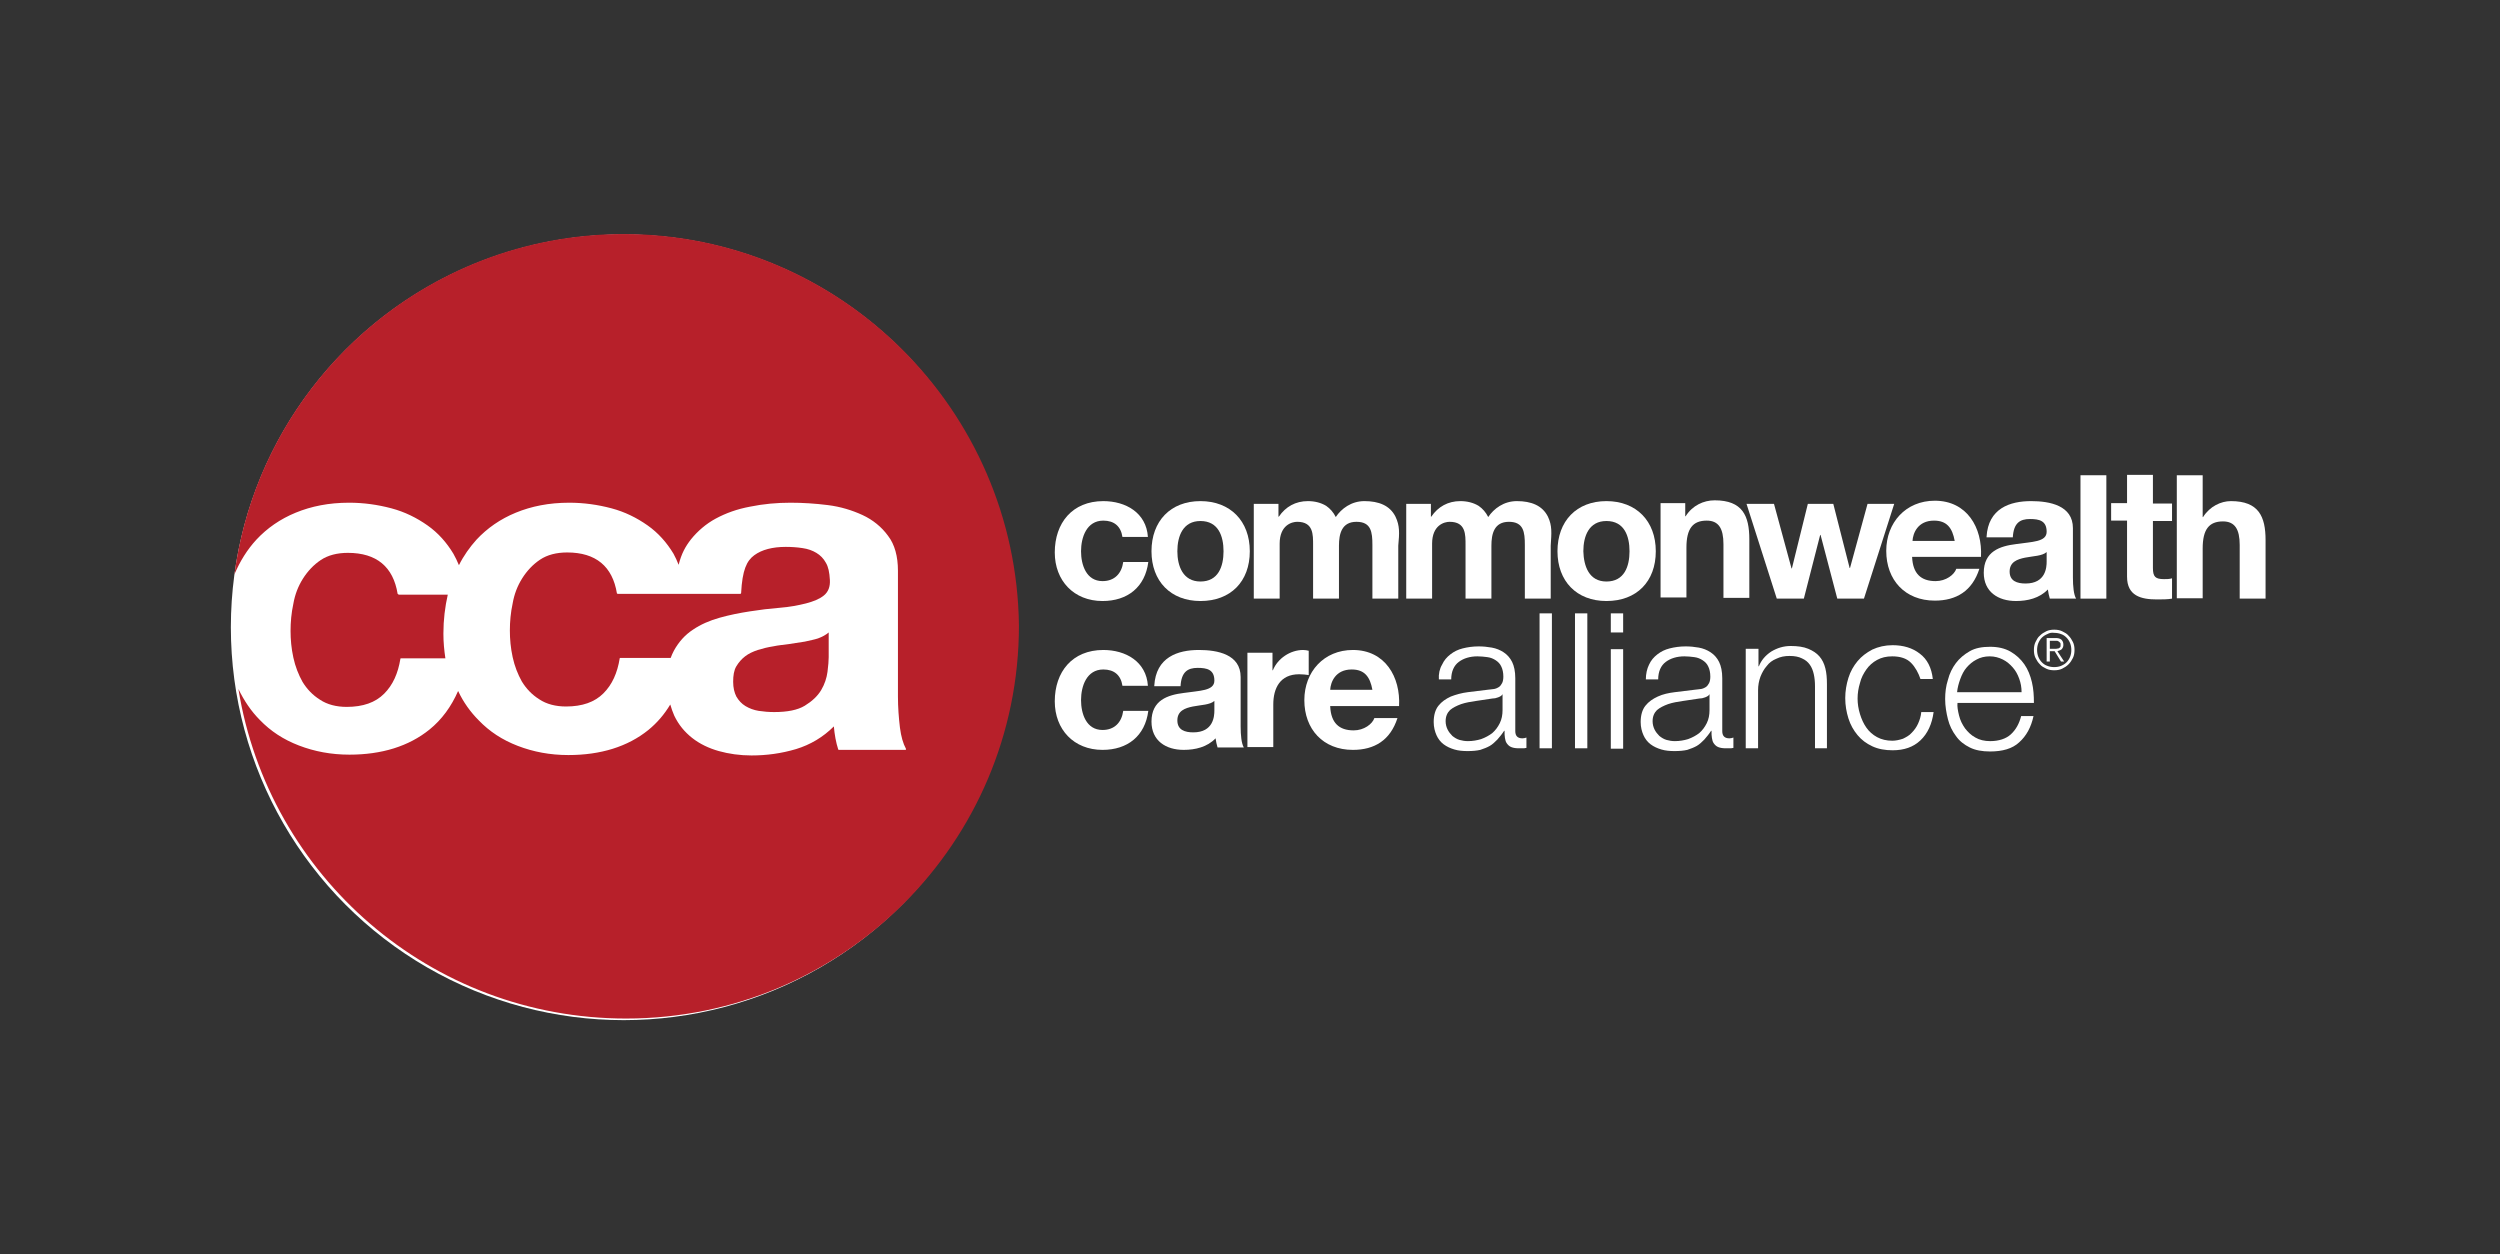 <?xml version="1.0" encoding="UTF-8"?> <svg xmlns="http://www.w3.org/2000/svg" xmlns:xlink="http://www.w3.org/1999/xlink" version="1.1" x="0px" y="0px" viewBox="0 0 628.1 315.1" style="enable-background:new 0 0 628.1 315.1;" xml:space="preserve"><rect x="0" y="0" width="628.1" height="315.1" fill="#333333" stroke="none"/> <style type="text/css"> .st0{fill:#FFFFFF;} .st1{fill:#B7202A;} </style> <g id="Layer_1"> </g> <g id="Layer_2"> <g> <circle class="st0" cx="156.7" cy="157.6" r="98.7"></circle> <g> <path class="st1" d="M207.5,141.4c-0.6-1.1-1.4-1.9-2.4-2.5c-1-0.6-2.1-1-3.5-1.2c-1.3-0.2-2.7-0.3-4.2-0.3c-3.3,0-6,0.7-7.9,2.1 c-1.9,1.4-3,3.7-3.3,9.5c0,0.1-0.1,0.2-0.2,0.2l-14.4,0h-16.4c-0.1,0-0.1-0.1-0.2-0.1c-1.1-6.8-5.3-10.3-12.5-10.3 c-2.7,0-5,0.6-6.8,1.8c-1.8,1.2-3.3,2.8-4.5,4.7c-1.2,1.9-2,4-2.4,6.3c-0.5,2.3-0.7,4.6-0.7,6.8c0,2.2,0.2,4.4,0.7,6.7 c0.5,2.3,1.3,4.3,2.3,6.1c1.1,1.8,2.5,3.3,4.4,4.5c1.8,1.2,4.1,1.8,6.7,1.8c4.1,0,7.2-1.1,9.4-3.3c2.2-2.2,3.5-5.1,4.1-8.8 c0-0.1,0.1-0.1,0.2-0.1h12.6c0.2-0.6,0.5-1.2,0.8-1.8c1.2-2.2,2.8-4,4.8-5.3c1.9-1.3,4.2-2.3,6.7-3c2.5-0.7,5-1.2,7.6-1.6 c2.5-0.4,5-0.7,7.5-0.9c2.5-0.2,4.6-0.6,6.6-1.1c1.9-0.5,3.4-1.1,4.5-2c1.1-0.9,1.6-2.2,1.5-3.9 C208.4,143.8,208.1,142.4,207.5,141.4z"></path> <path class="st1" d="M202.2,161.2c-1.2,0.2-2.5,0.4-3.9,0.6c-1.4,0.2-2.7,0.3-4.1,0.6c-1.3,0.2-2.5,0.5-3.8,0.9 c-1.2,0.4-2.3,0.9-3.2,1.6c-0.9,0.7-1.6,1.5-2.2,2.5c-0.6,1-0.8,2.3-0.8,3.9c0,1.5,0.3,2.7,0.8,3.7c0.6,1,1.3,1.8,2.3,2.4 c1,0.6,2.1,1,3.3,1.2c1.3,0.2,2.6,0.3,3.9,0.3c3.3,0,5.9-0.5,7.7-1.6c1.8-1.1,3.2-2.4,4.1-3.9c0.9-1.5,1.4-3.1,1.6-4.6 c0.2-1.6,0.3-2.8,0.3-3.7v-6.2c-0.7,0.6-1.6,1.1-2.7,1.5C204.6,160.7,203.5,160.9,202.2,161.2z"></path> <path class="st1" d="M100.1,149.3c-0.1,0-0.1-0.1-0.2-0.1c-1.1-6.8-5.3-10.3-12.5-10.3c-2.7,0-5,0.6-6.8,1.8 c-1.8,1.2-3.3,2.8-4.5,4.7c-1.2,1.9-2,4-2.4,6.3c-0.5,2.3-0.7,4.6-0.7,6.8c0,2.2,0.2,4.4,0.7,6.7c0.5,2.3,1.3,4.3,2.3,6.1 c1.1,1.8,2.5,3.3,4.4,4.5c1.8,1.2,4.1,1.8,6.7,1.8c4.1,0,7.2-1.1,9.4-3.3c2.2-2.2,3.5-5.1,4.1-8.8c0-0.1,0.1-0.1,0.2-0.1h11.1 c-0.3-2-0.5-4-0.5-6.2c0-3.5,0.4-6.7,1.1-9.8H100.1z"></path> <path class="st1" d="M156.7,58.8c-50,0-91.4,37.2-97.8,85.5c1.4-3.3,3.2-6.2,5.5-8.7c2.7-2.9,6-5.2,9.9-6.8 c3.9-1.6,8.3-2.5,13.4-2.5c3.7,0,7.2,0.5,10.6,1.4c3.4,0.9,6.4,2.4,9.1,4.3c2.7,1.9,4.8,4.3,6.5,7.1c0.5,0.9,1,1.9,1.4,2.9 c1.2-2.4,2.7-4.5,4.4-6.4c2.7-2.9,6-5.2,9.9-6.8c3.9-1.6,8.3-2.5,13.4-2.5c3.7,0,7.2,0.5,10.6,1.4c3.4,0.9,6.4,2.4,9.1,4.3 c2.7,1.9,4.8,4.3,6.5,7.1c0.5,0.9,0.9,1.8,1.3,2.8c0.7-2.8,1.7-4.6,3.1-6.4c1.7-2.1,3.8-3.9,6.2-5.2c2.6-1.4,5.4-2.4,8.6-3 c3.4-0.7,6.8-1,10.2-1c3.1,0,6.2,0.2,9.4,0.6c3.2,0.4,6.1,1.3,8.7,2.5c2.6,1.2,4.8,3,6.4,5.2c1.7,2.2,2.5,5.2,2.5,8.8V175 c0,2.7,0.2,5.3,0.5,7.8c0.3,2.3,0.8,4,1.5,5.3c0.1,0.2,0,0.3-0.2,0.3h-16.6c-0.1,0-0.1,0-0.2-0.1c-0.3-0.9-0.5-1.8-0.7-2.8 c-0.2-1-0.3-2-0.4-3c-2.7,2.7-5.9,4.6-9.5,5.7c-3.7,1.1-7.4,1.6-11.2,1.6c-2.9,0-5.7-0.4-8.2-1.1c-2.5-0.7-4.8-1.8-6.7-3.3 c-1.9-1.5-3.4-3.3-4.5-5.6c-0.4-0.9-0.7-1.8-1-2.8c-1.5,2.5-3.3,4.6-5.5,6.4c-5.2,4.2-12,6.3-20.1,6.3c-4.6,0-8.8-0.8-12.7-2.3 c-3.9-1.5-7.1-3.6-9.8-6.4c-2.1-2.1-3.9-4.6-5.2-7.4c-1.7,3.9-4.1,7.2-7.2,9.7c-5.2,4.2-12,6.3-20.1,6.3c-4.6,0-8.8-0.8-12.7-2.3 c-3.9-1.5-7.1-3.6-9.8-6.4c-2.2-2.2-4-4.9-5.4-7.8c7.6,47,48.3,82.8,97.4,82.8c54.5,0,98.7-44.2,98.7-98.7 C255.4,103,211.2,58.8,156.7,58.8z"></path> </g> </g> <g> <g> <g> <g> <g> <g> <g> <path class="st0" d="M282,134.9c-0.4-2.7-2.1-4.1-4.8-4.1c-4.2,0-5.6,4.2-5.6,7.7c0,3.4,1.3,7.5,5.4,7.5 c3,0,4.8-1.9,5.2-4.8h6.3c-0.8,6.3-5.2,9.8-11.5,9.8c-7.2,0-12-5.1-12-12.2c0-7.4,4.4-12.9,12.2-12.9c5.6,0,10.8,2.9,11.2,9 H282z"></path> <path class="st0" d="M301.6,125.9c7.5,0,12.4,5,12.4,12.6c0,7.6-4.8,12.5-12.4,12.5c-7.5,0-12.3-5-12.3-12.5 C289.3,130.9,294.1,125.9,301.6,125.9z M301.6,146.1c4.5,0,5.8-3.8,5.8-7.6c0-3.8-1.3-7.6-5.8-7.6c-4.4,0-5.8,3.8-5.8,7.6 C295.8,142.2,297.2,146.1,301.6,146.1z"></path> <path class="st0" d="M350.6,129.8c-1.4-2.8-4.2-3.9-7.8-3.9c-3.3,0-5.8,1.9-7.2,4c-0.6-1.2-1.4-2.1-2.4-2.8 c-1.3-0.8-2.9-1.2-4.6-1.2c-3.1,0-5.6,1.4-7.3,3.9h-0.1v-3.2h-6.2v23.8h6.5v-13.8c0-4.7,3.1-5.5,4.4-5.5c4.1,0,4,3.2,4,5.9 v13.4h3.2h3.3v-13.3c0-3,0.7-6,4.4-6c3.7,0,4,2.6,4,5.8v13.5h3.2h3.3h0c0,0,0-7.6,0-13.3 C351.6,133.9,351.7,132.1,350.6,129.8z"></path> <path class="st0" d="M388.9,129.8c-1.4-2.8-4.2-3.9-7.8-3.9c-3.3,0-5.8,1.9-7.2,4c-0.6-1.2-1.4-2.1-2.4-2.8 c-1.3-0.8-2.9-1.2-4.6-1.2c-3.1,0-5.6,1.4-7.3,3.9h-0.1v-3.2h-6.2v23.8h6.5v-13.8c0-4.7,3.1-5.5,4.4-5.5c4.1,0,4,3.2,4,5.9 v13.4h3.2h3.3v-13.3c0-3,0.7-6,4.4-6c3.7,0,4,2.6,4,5.8v13.5h3.2h3.3h0c0,0,0-7.6,0-13.3C389.8,133.9,390,132.1,388.9,129.8 z"></path> <path class="st0" d="M403.6,125.9c7.5,0,12.4,5,12.4,12.6c0,7.6-4.8,12.5-12.4,12.5c-7.5,0-12.3-5-12.3-12.5 C391.3,130.9,396.1,125.9,403.6,125.9z M403.6,146.1c4.5,0,5.8-3.8,5.8-7.6c0-3.8-1.3-7.6-5.8-7.6c-4.4,0-5.8,3.8-5.8,7.6 C397.9,142.2,399.2,146.1,403.6,146.1z"></path> <path class="st0" d="M417.2,126.4h6.2v3.3h0.1c1.7-2.7,4.5-4,7.3-4c7,0,8.7,3.9,8.7,9.8v14.7H433v-13.5 c0-3.9-1.2-5.9-4.2-5.9c-3.5,0-5.1,2-5.1,6.8v12.5h-6.5V126.4z"></path> <path class="st0" d="M468.3,150.4h-6.7l-4.2-16h-0.1l-4.1,16h-6.8l-7.6-23.8h6.9l4.4,16.2h0.1l4-16.2h6.4l4.1,16.1h0.1 l4.4-16.1h6.7L468.3,150.4z"></path> <path class="st0" d="M480.4,140c0.2,4.1,2.2,6,5.9,6c2.6,0,4.7-1.6,5.2-3.1h5.8c-1.8,5.6-5.8,8-11.2,8 c-7.5,0-12.2-5.2-12.2-12.5c0-7.1,4.9-12.6,12.2-12.6c8.1,0,12,6.8,11.6,14.1H480.4z M491.1,135.9c-0.6-3.3-2-5.1-5.2-5.1 c-4.1,0-5.3,3.2-5.4,5.1H491.1z"></path> <path class="st0" d="M522.7,119.4h6.5v31h-6.5V119.4z"></path> <path class="st0" d="M540.9,126.5h4.8v4.4h-4.8v11.8c0,2.2,0.6,2.8,2.8,2.8c0.7,0,1.3,0,2-0.2v5.1c-1.1,0.2-2.5,0.2-3.8,0.2 c-4,0-7.5-0.9-7.5-5.7v-14.1h-4v-4.4h4v-7.1h6.5V126.5z"></path> <path class="st0" d="M546.9,119.4h6.5v10.5h0.1c1.7-2.7,4.5-4,7-4c7,0,8.7,3.9,8.7,9.8v14.7h-6.5v-13.5 c0-3.9-1.2-5.9-4.2-5.9c-3.5,0-5.1,2-5.1,6.8v12.5h-6.5V119.4z"></path> </g> </g> </g> </g> <g> <path class="st0" d="M282,172.3c-0.4-2.7-2.1-4.1-4.8-4.1c-4.2,0-5.6,4.2-5.6,7.7c0,3.4,1.3,7.5,5.4,7.5c3,0,4.8-1.9,5.2-4.8 h6.3c-0.8,6.3-5.2,9.8-11.5,9.8c-7.2,0-12-5.1-12-12.2c0-7.4,4.4-12.9,12.2-12.9c5.6,0,10.8,2.9,11.2,9H282z"></path> <path class="st0" d="M290,172.3c0.4-7.2,5.9-9,11.2-9c4.7,0,10.5,1.1,10.5,6.8v12.4c0,2.2,0.2,4.3,0.8,5.3h-6.6 c-0.2-0.7-0.4-1.5-0.5-2.3c-2.1,2.2-5.1,2.9-8,2.9c-4.5,0-8.1-2.3-8.1-7.1c0-5.4,4.1-6.7,8.1-7.2c4-0.6,7.7-0.5,7.7-3.1 c0-2.8-1.9-3.2-4.2-3.2c-2.5,0-4.1,1-4.3,4.6H290z M305.1,176.1c-1.1,1-3.4,1-5.4,1.4c-2,0.4-3.9,1.1-3.9,3.5c0,2.4,1.9,3,4,3 c5.1,0,5.3-4.1,5.3-5.5V176.1z"></path> <path class="st0" d="M313.5,164h6.2v4.4h0.1c1.2-3,4.4-5.1,7.6-5.1c0.5,0,1,0.1,1.4,0.2v6.1c-0.6-0.1-1.6-0.2-2.4-0.2 c-4.8,0-6.5,3.5-6.5,7.6v10.7h-6.5V164z"></path> <path class="st0" d="M334.2,177.5c0.2,4.1,2.2,6,5.9,6c2.6,0,4.7-1.6,5.2-3.1h5.8c-1.8,5.6-5.8,8-11.2,8 c-7.5,0-12.2-5.2-12.2-12.5c0-7.1,4.9-12.6,12.2-12.6c8.1,0,12,6.8,11.6,14.1H334.2z M344.8,173.3c-0.6-3.3-2-5.1-5.2-5.1 c-4.1,0-5.3,3.2-5.4,5.1H344.8z"></path> </g> </g> <path class="st0" d="M499.1,134.9c0.4-7.2,5.9-9,11.2-9c4.7,0,10.5,1.1,10.5,6.8v12.4c0,2.2,0.2,4.3,0.8,5.3H515 c-0.2-0.7-0.4-1.5-0.5-2.3c-2.1,2.2-5.1,2.9-8,2.9c-4.5,0-8.1-2.3-8.1-7.1c0-5.4,4.1-6.7,8.1-7.2c4-0.6,7.7-0.5,7.7-3.1 c0-2.8-1.9-3.2-4.2-3.2c-2.5,0-4.1,1-4.3,4.6H499.1z M514.2,138.7c-1.1,1-3.4,1-5.4,1.4c-2,0.4-3.9,1.1-3.9,3.5c0,2.4,1.9,3,4,3 c5.1,0,5.3-4.1,5.3-5.5V138.7z"></path> <g> <path class="st0" d="M518.1,158.6c0.6,0.3,1.2,0.6,1.6,1.1c0.5,0.5,0.8,1,1.1,1.6c0.3,0.6,0.4,1.3,0.4,2c0,0.7-0.1,1.4-0.4,2 c-0.3,0.6-0.6,1.1-1.1,1.6c-0.5,0.5-1,0.8-1.6,1.1c-0.6,0.3-1.3,0.4-2,0.4s-1.4-0.1-2-0.4c-0.6-0.3-1.2-0.6-1.6-1.1 c-0.5-0.5-0.8-1-1.1-1.6c-0.3-0.6-0.4-1.3-0.4-2c0-0.7,0.1-1.4,0.4-2c0.3-0.6,0.6-1.2,1.1-1.6c0.5-0.5,1-0.8,1.6-1.1 c0.6-0.3,1.3-0.4,2-0.4S517.5,158.3,518.1,158.6z M514.4,159.3c-0.5,0.2-1,0.5-1.4,0.9c-0.4,0.4-0.7,0.9-0.9,1.4 c-0.2,0.5-0.3,1.1-0.3,1.7c0,0.6,0.1,1.2,0.3,1.7c0.2,0.5,0.5,1,0.9,1.4c0.4,0.4,0.8,0.7,1.4,0.9c0.5,0.2,1.1,0.3,1.7,0.3 c0.6,0,1.2-0.1,1.7-0.3c0.5-0.2,1-0.5,1.4-0.9c0.4-0.4,0.7-0.9,0.9-1.4c0.2-0.5,0.3-1.1,0.3-1.7c0-0.6-0.1-1.2-0.3-1.7 c-0.2-0.5-0.5-1-0.9-1.4c-0.4-0.4-0.8-0.7-1.4-0.9c-0.5-0.2-1.1-0.3-1.7-0.3C515.5,158.9,514.9,159,514.4,159.3z M514.2,166.2 v-5.9h2.2c0.7,0,1.1,0.1,1.5,0.4c0.3,0.3,0.5,0.7,0.5,1.2c0,0.3,0,0.5-0.1,0.7c-0.1,0.2-0.2,0.4-0.3,0.5 c-0.1,0.1-0.3,0.2-0.5,0.3c-0.2,0.1-0.4,0.1-0.6,0.2l1.7,2.6h-0.8l-1.6-2.6H515v2.6H514.2z M516.6,163c0.2,0,0.4-0.1,0.6-0.1 c0.2-0.1,0.3-0.2,0.4-0.3s0.1-0.3,0.1-0.6c0-0.2,0-0.4-0.1-0.5c-0.1-0.1-0.2-0.2-0.3-0.3c-0.1-0.1-0.3-0.1-0.4-0.2 c-0.2,0-0.3,0-0.5,0H515v2h1C516.1,163,516.3,163,516.6,163z"></path> </g> </g> <g> <path class="st0" d="M362.3,167c0.5-1.1,1.2-1.9,2.1-2.6c0.9-0.7,1.9-1.2,3.1-1.5c1.2-0.3,2.5-0.5,4-0.5c1.1,0,2.2,0.1,3.3,0.3 c1.1,0.2,2.1,0.6,3,1.2c0.9,0.6,1.6,1.4,2.1,2.4s0.8,2.4,0.8,4.1v13.3c0,1.2,0.6,1.8,1.8,1.8c0.4,0,0.7-0.1,1-0.2v2.6 c-0.4,0.1-0.7,0.1-0.9,0.1c-0.3,0-0.6,0-1,0c-0.8,0-1.4-0.1-1.9-0.3c-0.5-0.2-0.8-0.5-1.1-0.9c-0.3-0.4-0.4-0.8-0.5-1.4 c-0.1-0.5-0.1-1.1-0.1-1.8h-0.1c-0.5,0.8-1.1,1.5-1.7,2.2c-0.6,0.6-1.2,1.2-1.9,1.6c-0.7,0.4-1.5,0.7-2.4,1 c-0.9,0.2-1.9,0.3-3.2,0.3c-1.2,0-2.3-0.1-3.3-0.4c-1-0.3-1.9-0.7-2.7-1.3c-0.8-0.6-1.4-1.4-1.8-2.3c-0.4-0.9-0.7-2-0.7-3.3 c0-1.7,0.4-3.1,1.2-4.1c0.8-1,1.8-1.7,3.1-2.3c1.3-0.5,2.7-0.9,4.3-1.1c1.6-0.2,3.2-0.4,4.9-0.6c0.6-0.1,1.2-0.1,1.7-0.2 c0.5-0.1,0.9-0.3,1.2-0.5c0.3-0.2,0.6-0.6,0.8-1c0.2-0.4,0.3-1,0.3-1.6c0-1-0.2-1.9-0.5-2.5c-0.3-0.7-0.8-1.2-1.4-1.6 c-0.6-0.4-1.3-0.7-2.1-0.8c-0.8-0.1-1.6-0.2-2.5-0.2c-1.9,0-3.5,0.5-4.7,1.4c-1.2,0.9-1.9,2.4-1.9,4.4h-3.1 C361.4,169.3,361.7,168,362.3,167z M377.5,174.4c-0.2,0.4-0.6,0.6-1.1,0.8c-0.5,0.2-1,0.3-1.5,0.3c-1.3,0.2-2.6,0.4-4,0.6 s-2.6,0.4-3.8,0.8c-1.1,0.4-2.1,0.9-2.8,1.5c-0.7,0.7-1.1,1.6-1.1,2.8c0,0.8,0.2,1.5,0.5,2.1c0.3,0.6,0.7,1.1,1.2,1.6 c0.5,0.4,1.1,0.8,1.8,1c0.7,0.2,1.4,0.3,2.1,0.3c1.2,0,2.3-0.2,3.3-0.5c1.1-0.4,2-0.9,2.8-1.5c0.8-0.7,1.4-1.5,1.9-2.5 c0.5-1,0.7-2.1,0.7-3.3L377.5,174.4L377.5,174.4z"></path> <path class="st0" d="M389.9,154.1v33.9h-3.1v-33.9H389.9z"></path> <path class="st0" d="M398.8,154.1v33.9h-3.1v-33.9H398.8z"></path> <path class="st0" d="M407.8,154.1v4.8h-3.1v-4.8H407.8z M407.8,163.1v25h-3.1v-25H407.8z"></path> <path class="st0" d="M414.3,167c0.5-1.1,1.2-1.9,2.1-2.6c0.9-0.7,1.9-1.2,3.1-1.5c1.2-0.3,2.5-0.5,4-0.5c1.1,0,2.2,0.1,3.3,0.3 c1.1,0.2,2.1,0.6,3,1.2c0.9,0.6,1.6,1.4,2.1,2.4s0.8,2.4,0.8,4.1v13.3c0,1.2,0.6,1.8,1.8,1.8c0.4,0,0.7-0.1,1-0.2v2.6 c-0.4,0.1-0.7,0.1-0.9,0.1c-0.3,0-0.6,0-1,0c-0.8,0-1.4-0.1-1.9-0.3c-0.5-0.2-0.8-0.5-1.1-0.9c-0.3-0.4-0.4-0.8-0.5-1.4 c-0.1-0.5-0.1-1.1-0.1-1.8h-0.1c-0.5,0.8-1.1,1.5-1.7,2.2c-0.6,0.6-1.2,1.2-1.9,1.6s-1.5,0.7-2.4,1c-0.9,0.2-1.9,0.3-3.2,0.3 c-1.2,0-2.3-0.1-3.3-0.4c-1-0.3-1.9-0.7-2.7-1.3c-0.8-0.6-1.4-1.4-1.8-2.3c-0.4-0.9-0.7-2-0.7-3.3c0-1.7,0.4-3.1,1.2-4.1 c0.8-1,1.8-1.7,3.1-2.3s2.7-0.9,4.3-1.1c1.6-0.2,3.2-0.4,4.9-0.6c0.6-0.1,1.2-0.1,1.7-0.2c0.5-0.1,0.9-0.3,1.2-0.5 c0.3-0.2,0.6-0.6,0.8-1c0.2-0.4,0.3-1,0.3-1.6c0-1-0.2-1.9-0.5-2.5c-0.3-0.7-0.8-1.2-1.4-1.6c-0.6-0.4-1.3-0.7-2.1-0.8 c-0.8-0.1-1.6-0.2-2.5-0.2c-1.9,0-3.5,0.5-4.7,1.4c-1.2,0.9-1.9,2.4-1.9,4.4h-3.1C413.5,169.3,413.8,168,414.3,167z M429.5,174.4 c-0.2,0.4-0.6,0.6-1.1,0.8c-0.5,0.2-1,0.3-1.5,0.3c-1.3,0.2-2.6,0.4-4,0.6c-1.4,0.2-2.6,0.4-3.8,0.8c-1.1,0.4-2.1,0.9-2.8,1.5 c-0.7,0.7-1.1,1.6-1.1,2.8c0,0.8,0.2,1.5,0.5,2.1c0.3,0.6,0.7,1.1,1.2,1.6c0.5,0.4,1.1,0.8,1.8,1c0.7,0.2,1.4,0.3,2.1,0.3 c1.2,0,2.3-0.2,3.3-0.5c1.1-0.4,2-0.9,2.8-1.5c0.8-0.7,1.4-1.5,1.9-2.5c0.5-1,0.7-2.1,0.7-3.3L429.5,174.4L429.5,174.4z"></path> <path class="st0" d="M441.8,163.1v4.3h0.1c0.6-1.5,1.6-2.7,3.1-3.7c1.5-0.9,3.1-1.4,4.9-1.4c1.7,0,3.2,0.2,4.4,0.7 s2.1,1.1,2.8,1.9c0.7,0.8,1.2,1.8,1.5,3c0.3,1.2,0.4,2.5,0.4,4v16.1H456v-15.6c0-1.1-0.1-2.1-0.3-3c-0.2-0.9-0.5-1.7-1-2.4 c-0.5-0.7-1.1-1.2-2-1.6c-0.8-0.4-1.8-0.6-3.1-0.6c-1.2,0-2.3,0.2-3.3,0.7c-1,0.4-1.8,1-2.4,1.8c-0.7,0.8-1.2,1.7-1.6,2.7 c-0.4,1.1-0.6,2.2-0.6,3.4v14.6h-3.1v-25H441.8z"></path> <path class="st0" d="M480.1,166.5c-1.1-1.1-2.7-1.6-4.7-1.6c-1.5,0-2.7,0.3-3.8,0.9c-1.1,0.6-2,1.4-2.7,2.4s-1.3,2.1-1.6,3.4 c-0.4,1.3-0.6,2.6-0.6,3.9c0,1.3,0.2,2.6,0.6,3.9c0.4,1.3,0.9,2.4,1.6,3.4s1.6,1.8,2.7,2.4c1.1,0.6,2.4,0.9,3.8,0.9 c0.9,0,1.8-0.2,2.7-0.5c0.8-0.4,1.6-0.8,2.2-1.5c0.6-0.6,1.2-1.4,1.6-2.3c0.4-0.9,0.7-1.8,0.8-2.9h3.1c-0.4,3-1.5,5.4-3.3,7.1 s-4.1,2.5-7,2.5c-1.9,0-3.6-0.3-5.1-1c-1.5-0.7-2.7-1.6-3.7-2.8c-1-1.2-1.8-2.6-2.3-4.2c-0.5-1.6-0.8-3.3-0.8-5.1 c0-1.8,0.3-3.5,0.8-5.1c0.5-1.6,1.3-3,2.3-4.2c1-1.2,2.2-2.1,3.7-2.9c1.5-0.7,3.2-1.1,5.1-1.1c2.7,0,5,0.7,6.8,2.1 c1.9,1.4,3,3.6,3.3,6.4h-3.1C482,169.1,481.2,167.6,480.1,166.5z"></path> <path class="st0" d="M492.2,179.8c0.3,1.2,0.8,2.2,1.5,3.2c0.7,0.9,1.5,1.7,2.6,2.3c1,0.6,2.3,0.9,3.7,0.9c2.2,0,4-0.6,5.2-1.7 c1.3-1.2,2.1-2.7,2.6-4.6h3.1c-0.6,2.8-1.8,5-3.6,6.6c-1.7,1.6-4.2,2.3-7.3,2.3c-2,0-3.7-0.3-5.1-1c-1.4-0.7-2.6-1.6-3.5-2.9 c-0.9-1.2-1.6-2.6-2-4.2c-0.4-1.6-0.7-3.3-0.7-5.1c0-1.6,0.2-3.3,0.7-4.8c0.4-1.6,1.1-3,2-4.2c0.9-1.2,2.1-2.2,3.5-3 c1.4-0.8,3.1-1.1,5.1-1.1c2,0,3.7,0.4,5.1,1.2c1.4,0.8,2.6,1.9,3.5,3.2c0.9,1.3,1.5,2.8,1.9,4.5s0.5,3.4,0.5,5.2h-19.2 C491.7,177.5,491.9,178.6,492.2,179.8z M507.3,170.5c-0.4-1.1-0.9-2-1.6-2.8c-0.7-0.8-1.5-1.5-2.5-2c-1-0.5-2.1-0.8-3.3-0.8 c-1.3,0-2.4,0.3-3.3,0.8c-1,0.5-1.8,1.2-2.5,2c-0.7,0.8-1.2,1.8-1.6,2.9c-0.4,1.1-0.7,2.2-0.8,3.3h16.2 C507.9,172.7,507.7,171.6,507.3,170.5z"></path> </g> </g> </g> </svg> 